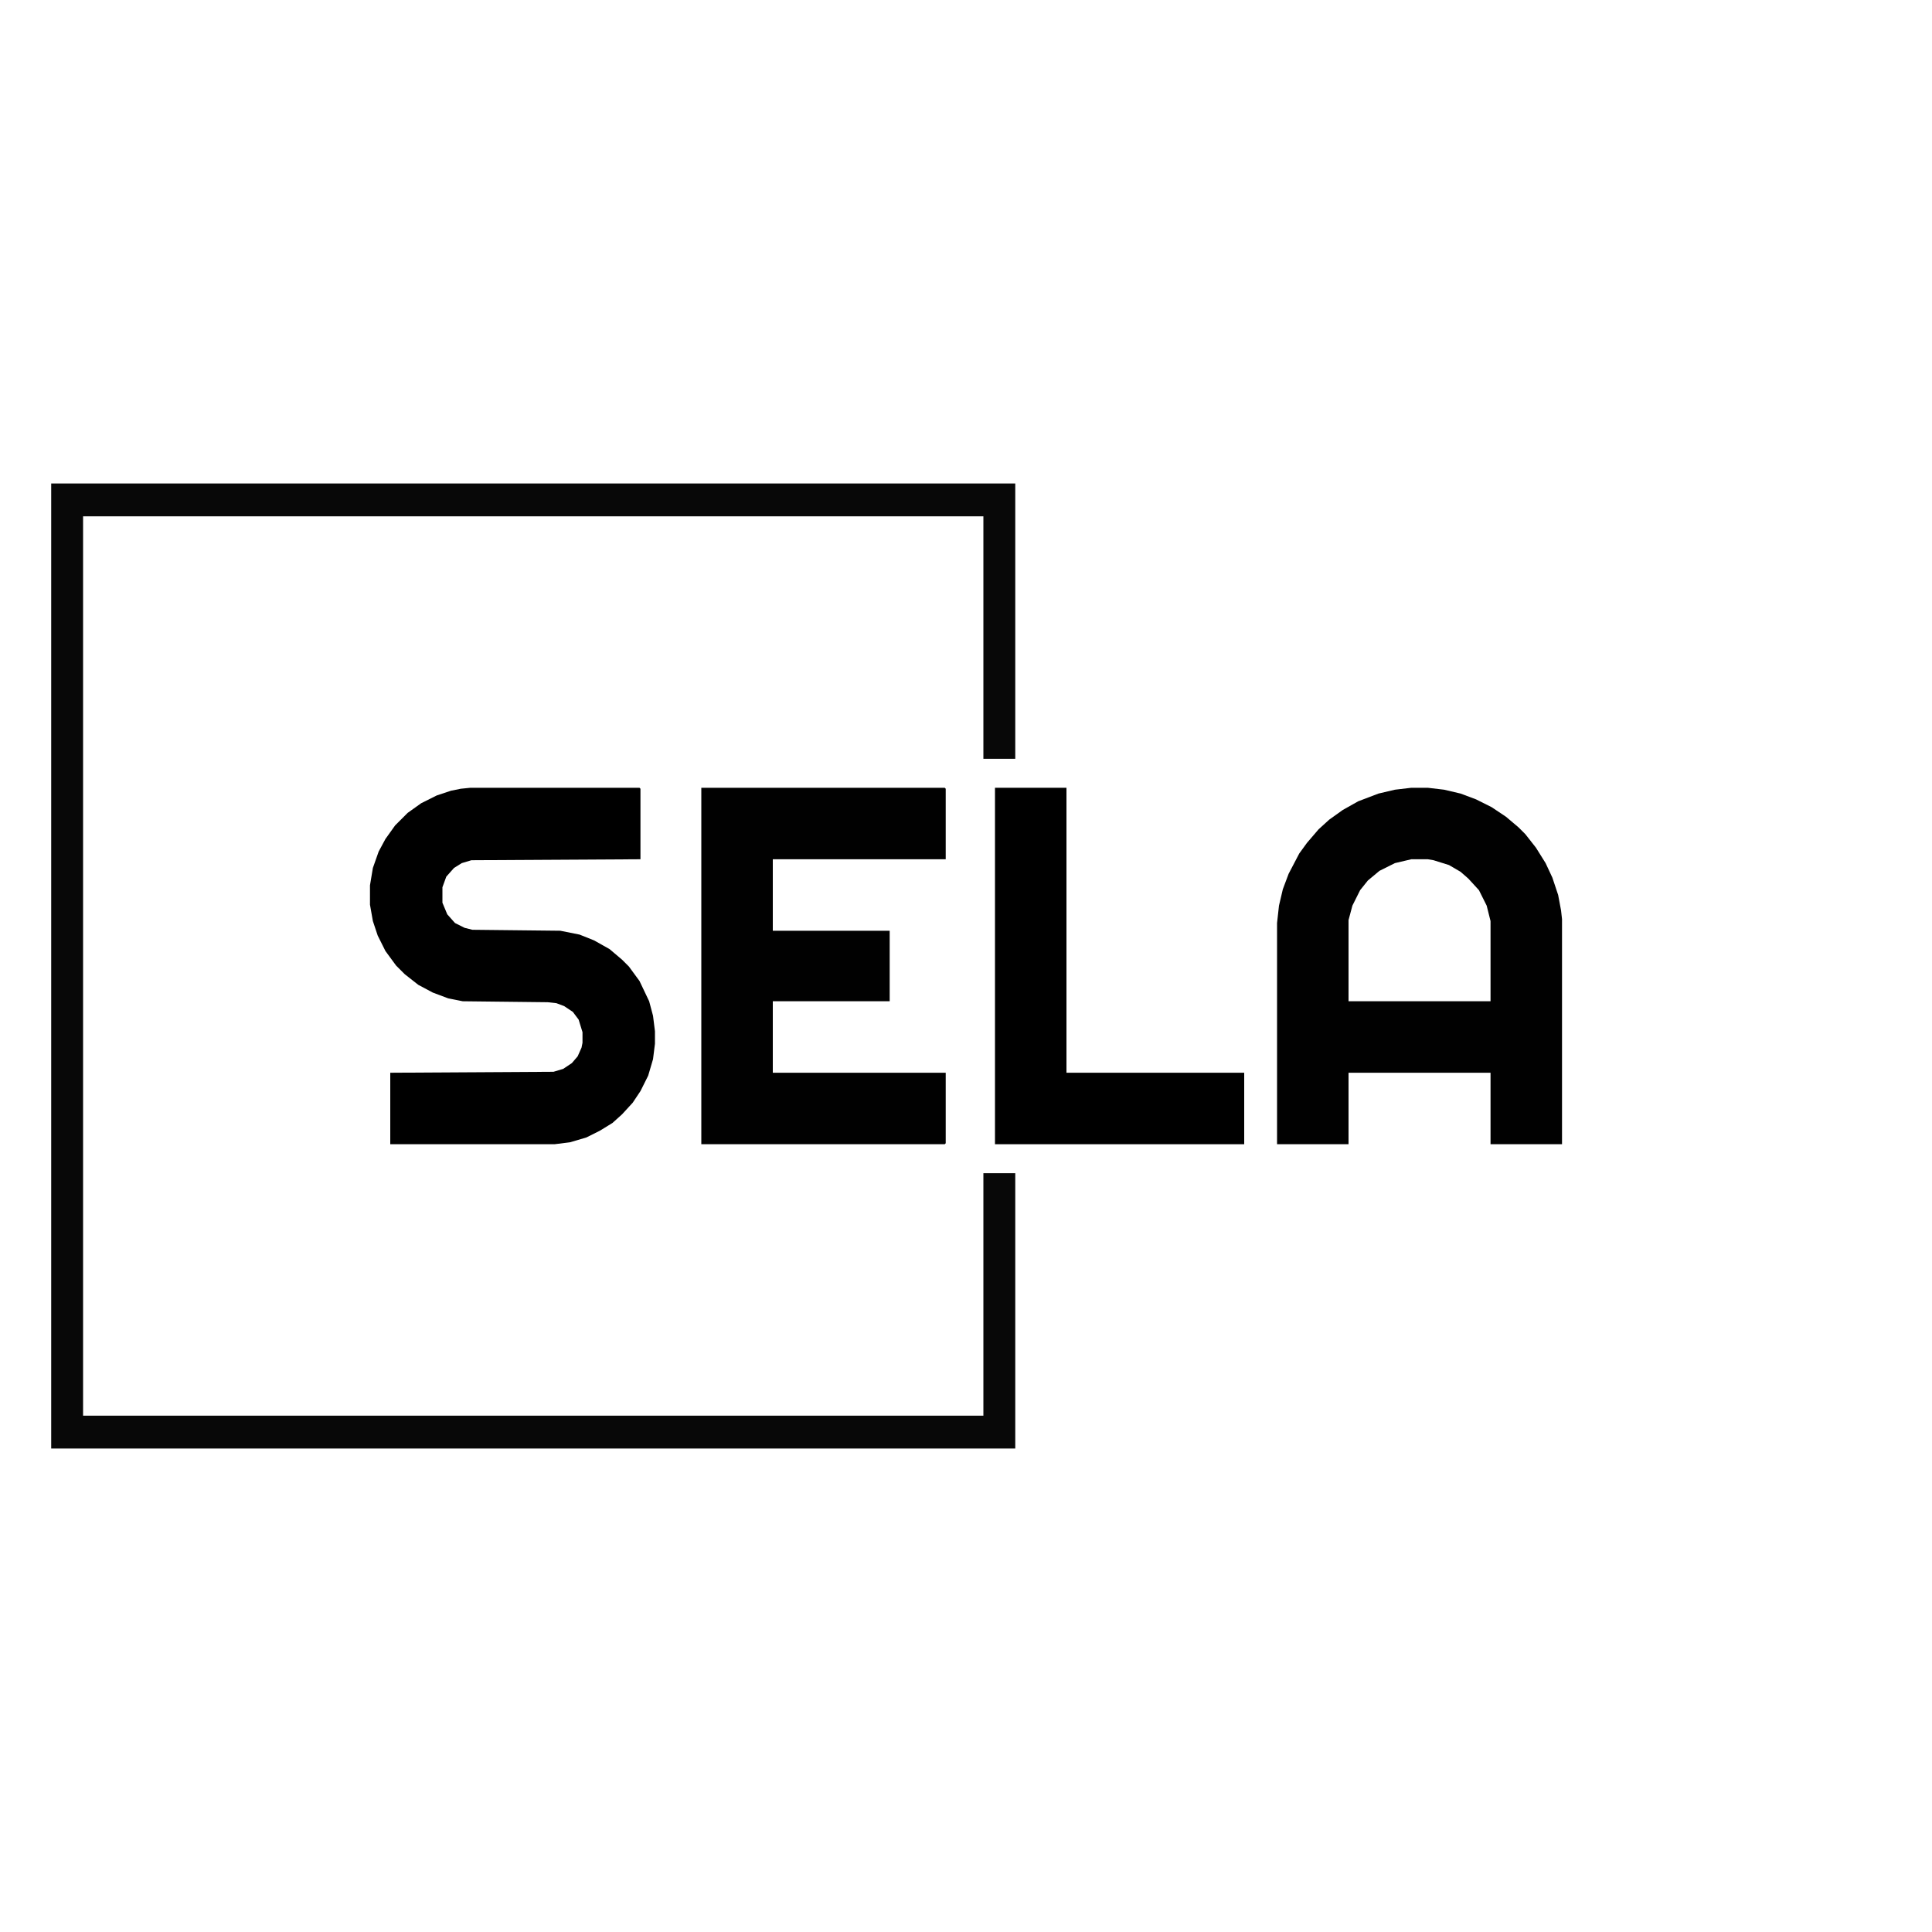 <?xml version="1.0" encoding="UTF-8"?>
<svg version="1.1" viewBox="0 0 2000 1247" width="1280" height="1280" xmlns="http://www.w3.org/2000/svg">
<path transform="translate(53,124)" d="m0 0h998v285h-33v-251h-932v931h932v-251h33v285h-998z" fill="#080808"/>
<path transform="translate(1461,439)" d="m0 0h17l17 2 17 4 16 6 16 8 15 10 13 11 7 7 11 14 10 16 7 15 6 18 3 16 1 9v233h-74v-74h-147v74h-74v-229l2-18 4-17 6-16 11-21 8-11 12-14 11-10 14-10 16-9 21-8 17-4zm0 74-17 4-16 8-12 10-8 10-8 16-4 15v84h147v-83l-4-16-8-16-11-12-8-7-12-7-16-5-6-1z" fill="#010101"/>
<path transform="translate(487,439)" d="m0 0h175l1 1v73l-175 1-10 3-8 5-8 9-4 11v16l5 12 8 9 10 5 8 2 91 1 20 4 15 6 16 9 13 11 7 7 11 15 10 21 4 15 2 16v13l-2 16-5 17-8 16-8 12-11 12-10 9-13 8-14 7-17 5-16 2h-170v-74l169-1 10-3 9-6 6-7 4-9 1-5v-11l-4-13-6-8-9-6-8-3-9-1-88-1-15-3-16-6-15-8-14-11-9-9-11-15-8-16-5-15-3-17v-20l3-18 6-17 7-13 10-14 13-13 14-10 16-8 15-5 10-2z"/>
<path transform="translate(726,439)" d="m0 0h252l1 1v73h-179v74h121v73h-121v74h179v73l-1 1h-252z" fill="#010101"/>
<path transform="translate(1030,439)" d="m0 0h74v295h184v74h-258z"/>
</svg>
